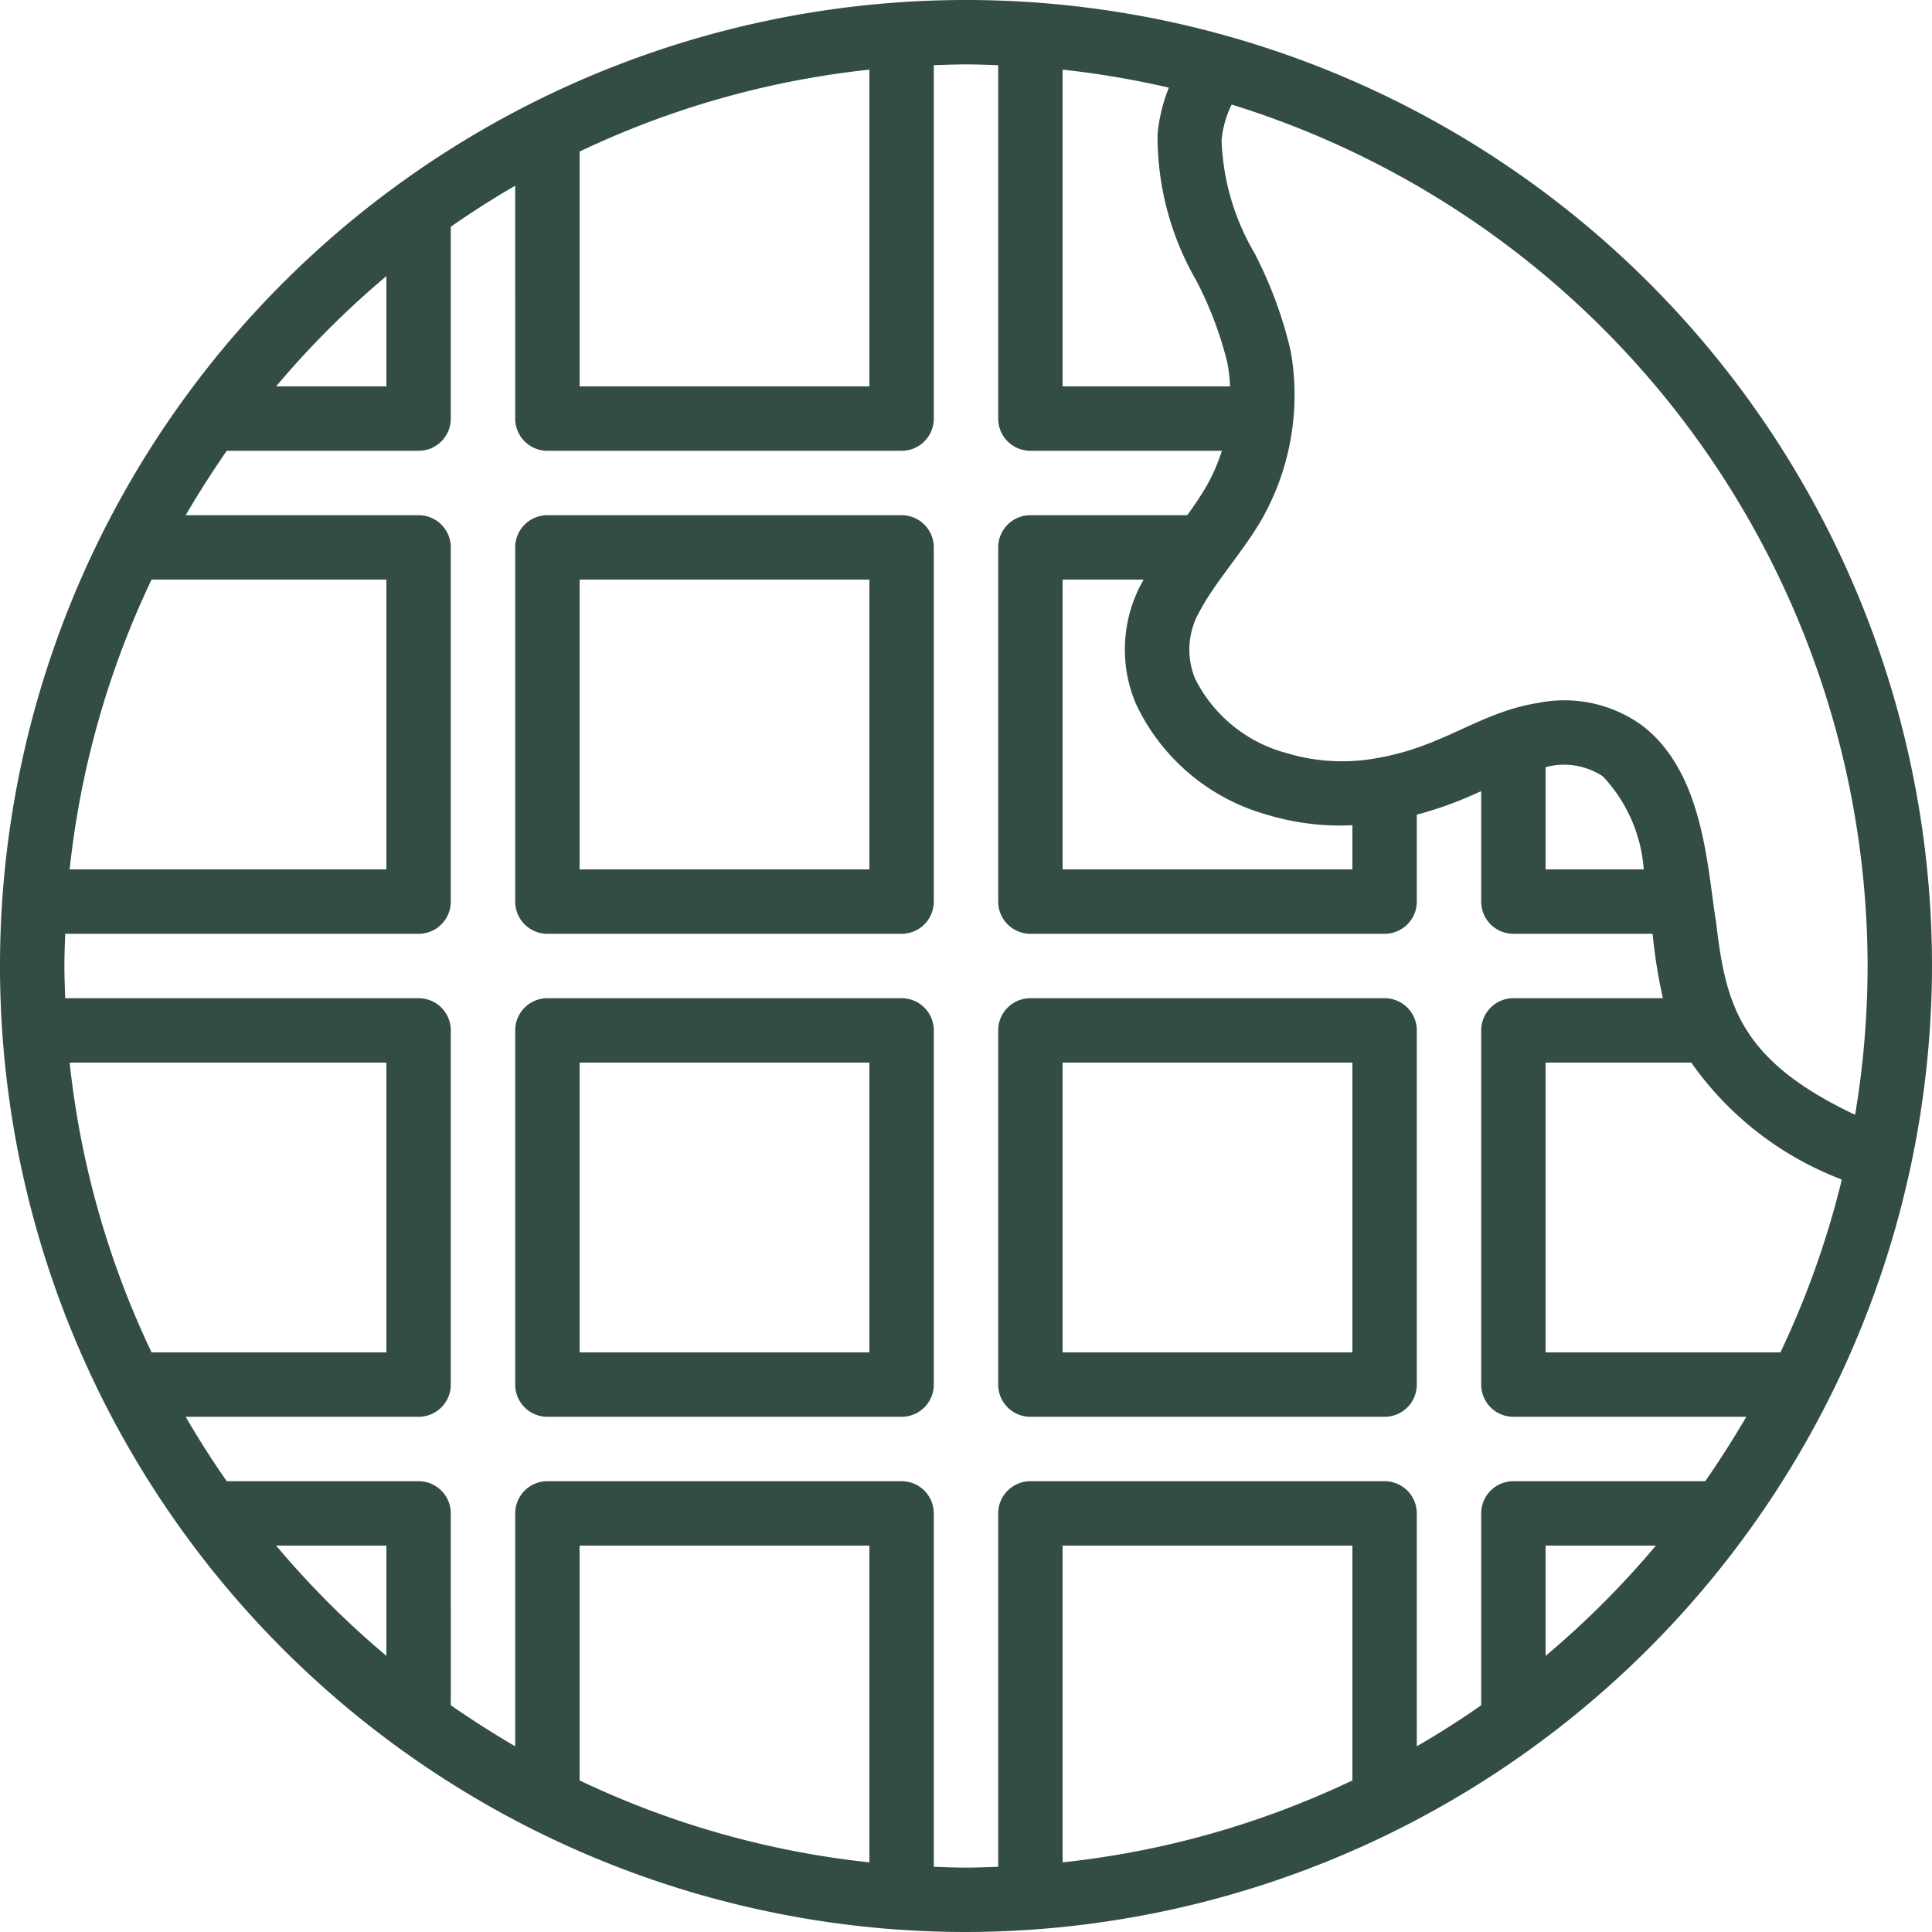 <svg xmlns="http://www.w3.org/2000/svg" version="1.1" xmlns:xlink="http://www.w3.org/1999/xlink" width="512" height="512" x="0" y="0" viewBox="0 0 60 60" style="enable-background:new 0 0 512 512" xml:space="preserve" class=""><g><path d="M28 16H17a1 1 0 0 0-1 1v11a1 1 0 0 0 1 1h11a1 1 0 0 0 1-1V17a1 1 0 0 0-1-1Zm-1 11h-9v-9h9Z" fill="#334d42" opacity="1" data-original="#000000" class=""></path><path d="M60 30a30 30 0 1 0-30 30 30.051 30.051 0 0 0 30-30Zm-12-6.175c.019 0 .04-.012.06-.015a2.19 2.19 0 0 1 1.717.3A4.708 4.708 0 0 1 51.048 27H48ZM52.524 33a10.084 10.084 0 0 0 4.676 3.631A27.789 27.789 0 0 1 55.293 42H48v-9ZM58 30a28.049 28.049 0 0 1-.388 4.621c-3.561-1.685-4.014-3.39-4.315-5.961-.28-1.712-.379-4.679-2.314-6.14a4.121 4.121 0 0 0-3.231-.687c-1.812.292-2.9 1.341-4.933 1.7a5.969 5.969 0 0 1-2.879-.15 4.452 4.452 0 0 1-2.822-2.3 2.369 2.369 0 0 1 .136-2.094c.5-.945 1.392-1.9 1.968-2.926a7.834 7.834 0 0 0 .86-5.168 13.1 13.1 0 0 0-1.12-3.031 7.4 7.4 0 0 1-1.025-3.517 3.172 3.172 0 0 1 .314-1.1A28.049 28.049 0 0 1 58 30ZM33 2.163a27.936 27.936 0 0 1 3.3.559 5.123 5.123 0 0 0-.351 1.453 8.949 8.949 0 0 0 1.201 4.534 11.485 11.485 0 0 1 .967 2.556A5.28 5.28 0 0 1 38.2 12H33Zm2.267 19.673a6.393 6.393 0 0 0 4.077 3.464 7.794 7.794 0 0 0 2.656.328V27h-9v-9h2.517a4.33 4.33 0 0 0-.25 3.836ZM18 4.707a27.768 27.768 0 0 1 9-2.544V12h-9Zm-6 3.868V12H8.575A28.123 28.123 0 0 1 12 8.575ZM4.707 18H12v9H2.163a27.768 27.768 0 0 1 2.544-9ZM2.163 33H12v9H4.707a27.768 27.768 0 0 1-2.544-9Zm6.412 15H12v3.425A28.123 28.123 0 0 1 8.575 48ZM27 57.837a27.768 27.768 0 0 1-9-2.544V48h9Zm2 .138V47a1 1 0 0 0-1-1H17a1 1 0 0 0-1 1v7.233q-1.027-.6-2-1.275V47a1 1 0 0 0-1-1H7.042q-.679-.971-1.275-2H13a1 1 0 0 0 1-1V32a1 1 0 0 0-1-1H2.025C2.014 30.667 2 30.335 2 30s.014-.667.025-1H13a1 1 0 0 0 1-1V17a1 1 0 0 0-1-1H5.767q.6-1.027 1.275-2H13a1 1 0 0 0 1-1V7.042q.971-.679 2-1.275V13a1 1 0 0 0 1 1h11a1 1 0 0 0 1-1V2.025c.333-.011.665-.025 1-.025s.667.014 1 .025V13a1 1 0 0 0 1 1h5.947a5.82 5.82 0 0 1-.47 1.083 9.83 9.83 0 0 1-.609.917H32a1 1 0 0 0-1 1v11a1 1 0 0 0 1 1h11a1 1 0 0 0 1-1v-2.7a11.469 11.469 0 0 0 1.707-.6l.293-.13V28a1 1 0 0 0 1 1h4.323a16.533 16.533 0 0 0 .319 2H47a1 1 0 0 0-1 1v11a1 1 0 0 0 1 1h7.233q-.6 1.028-1.275 2H47a1 1 0 0 0-1 1v5.958q-.971.68-2 1.275V47a1 1 0 0 0-1-1H32a1 1 0 0 0-1 1v10.975c-.333.011-.665.025-1 .025s-.667-.014-1-.025Zm13-2.682a27.768 27.768 0 0 1-9 2.544V48h9Zm6-3.868V48h3.425A28.123 28.123 0 0 1 48 51.425Z" fill="#334d42" opacity="1" data-original="#000000" class=""></path><path d="M32 44h11a1 1 0 0 0 1-1V32a1 1 0 0 0-1-1H32a1 1 0 0 0-1 1v11a1 1 0 0 0 1 1Zm1-11h9v9h-9ZM28 31H17a1 1 0 0 0-1 1v11a1 1 0 0 0 1 1h11a1 1 0 0 0 1-1V32a1 1 0 0 0-1-1Zm-1 11h-9v-9h9Z" fill="#334d42" opacity="1" data-original="#000000" class=""></path></g></svg>
